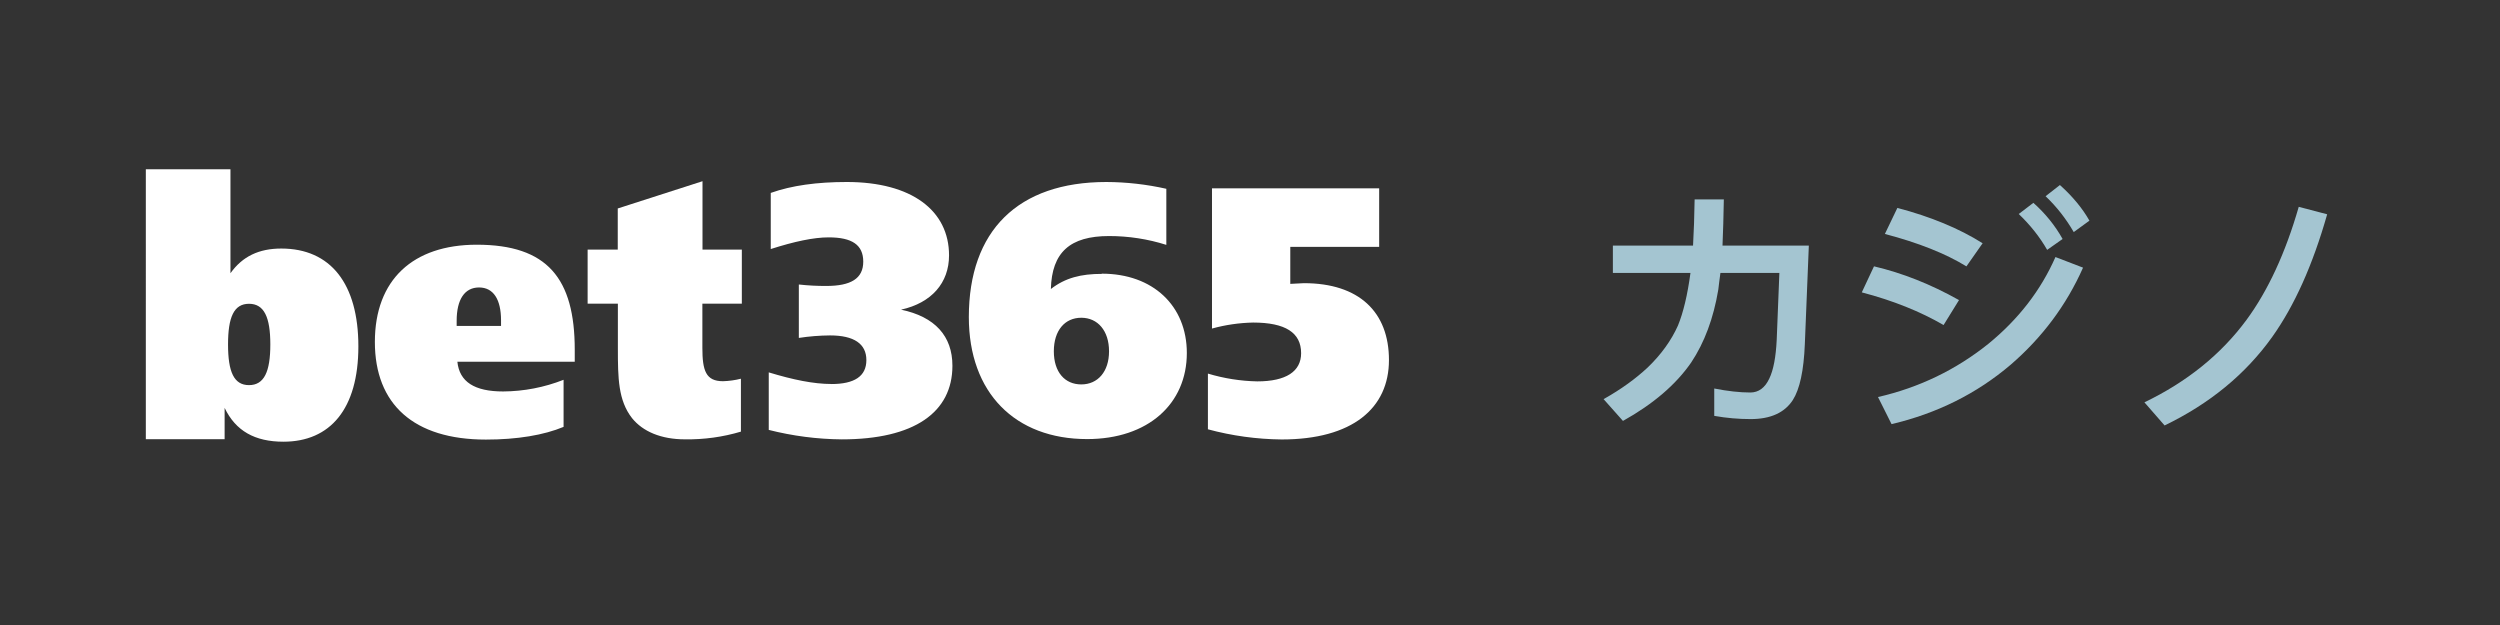<svg viewBox="0 0 600 150" xmlns="http://www.w3.org/2000/svg"><path d="m0 0h600v150h-600z" fill="#333"/><path d="m199.53 92.17c5.51 0 8.4-1.85 8.4-5.75s-2.96-5.92-8.72-5.92c-2.51.02-5.01.22-7.49.6v-12.82c2.18.24 4.38.36 6.58.35 5.92 0 8.88-1.78 8.88-5.83s-2.71-5.83-8.31-5.83c-3.62 0-8.22.99-13.89 2.8v-13.47c5.03-1.79 11.11-2.62 18.26-2.62 15.56 0 24.53 6.85 24.53 17.61 0 6.6-4.19 11.41-11.52 13.03 8.15 1.7 12.33 6.35 12.33 13.46 0 11.16-9.12 17.67-26.56 17.67-5.91-.05-11.79-.82-17.52-2.27v-13.81c5.85 1.78 10.77 2.79 15.06 2.79l-.03.02zm64.91-26.49c12.26 0 20.4 7.7 20.4 19.04 0 12.19-9.29 20.66-23.93 20.66-17.28 0-28.39-11.09-28.39-29.28 0-20.72 11.78-32.42 33-32.42 4.85.02 9.68.57 14.4 1.63v13.46c-4.44-1.41-9.08-2.12-13.74-2.12-9.37 0-13.74 3.9-13.97 12.71 3.47-2.69 7.25-3.63 12.26-3.63l-.03-.04zm1.73 18.63c0-4.93-2.71-8.05-6.66-8.05s-6.59 3.05-6.59 8.05 2.64 7.95 6.59 7.95 6.66-3.05 6.66-7.95zm24.76-39.11h40.07v14.05h-21.33v8.88c1.71-.09 2.88-.17 3.27-.17 13.23 0 20.41 6.91 20.41 18.45s-8.74 19.06-25.75 19.06c-5.98-.06-11.93-.88-17.7-2.44v-13.37c3.84 1.16 7.83 1.79 11.84 1.87 6.91 0 10.53-2.38 10.53-6.77 0-4.93-3.79-7.35-11.52-7.35-3.34.07-6.65.55-9.87 1.44v-33.65z" fill="#fff"/><path d="m35 40.63h20.31v24.94c2.89-4.05 6.85-5.92 12.2-5.92 11.84 0 18.5 8.45 18.5 23.48s-6.77 22.88-17.99 22.88c-6.85 0-11.47-2.59-14.11-8.12v7.51h-18.91zm19.73 42.03c0 6.57 1.4 9.77 5.03 9.77s5.12-3.2 5.12-9.76-1.49-9.76-5.12-9.76-5.03 3.22-5.03 9.76zm83.19 4.15h-28.15c.49 4.84 4.12 7.14 10.98 7.14 4.97-.03 9.89-.98 14.51-2.8v11.3c-4.7 1.97-11.13 3.05-18.65 3.05-17.32 0-26.64-8.48-26.64-23.43s9.17-23.34 24.45-23.34c16.93 0 23.52 8.06 23.52 25.22v2.87h-.03zm-17.67-8.56v-1.37c0-5.01-1.82-7.89-5.28-7.89s-5.37 2.89-5.37 7.99v1.25h10.64v.02zm57.79-18.35v12.98h-9.47v10.62c0 5.44.83 7.99 4.93 7.99 1.46-.04 2.91-.24 4.32-.6v12.7c-4.36 1.3-8.89 1.92-13.44 1.85-5.72 0-10.12-1.88-12.7-5.1-3.31-4.25-3.39-9.59-3.39-16.72v-10.74h-7.26v-12.98h7.23v-9.87l20.34-6.54v16.42h9.43z" fill="#fff"/><g fill="#a4c5d1"><path d="m406.33 58.95c.19-3.38.32-7.08.38-11.09h7.01c-.06 4.14-.19 7.84-.32 11.09h20.72l-.96 23.65c-.25 6.31-1.21 10.77-2.87 13.39-1.98 3.06-5.36 4.59-10.14 4.59-2.87 0-5.8-.25-8.73-.77v-6.57c3.25.64 6.12.96 8.67.96 1.98 0 3.51-1.15 4.53-3.32 1.02-2.1 1.59-5.23 1.79-9.31l.64-16.07h-14.15c-.19 1.47-.38 2.8-.51 4.02-1.15 6.88-3.32 12.69-6.5 17.47-3.7 5.36-9.18 10.01-16.38 14.03l-4.65-5.23c4.21-2.36 7.71-4.91 10.58-7.59 3.25-3.12 5.67-6.5 7.27-10.07 1.28-3.12 2.29-7.33 3-12.62h-18.62v-6.57h19.25z"/><path d="m470.16 72.02-3.7 5.99c-5.61-3.25-12.11-5.87-19.63-7.84l2.93-6.25c6.76 1.59 13.58 4.27 20.4 8.1zm29.77-7.78c-4.02 9.05-9.82 16.77-17.34 23.27-8.22 7.01-17.79 11.73-28.62 14.28l-3.25-6.5c9.95-2.29 18.74-6.57 26.46-12.75 7.27-5.93 12.62-12.88 16.13-20.85l6.63 2.55zm-24.1-5.86-3.89 5.55c-4.97-3.06-11.54-5.67-19.57-7.78l3-6.25c7.97 2.1 14.79 4.91 20.46 8.48zm19.19-1.02-3.7 2.61c-1.79-3.12-4.08-5.99-6.82-8.61l3.51-2.68c2.87 2.55 5.23 5.48 7.01 8.67zm6.44-4.4-3.76 2.74c-1.85-3.19-4.08-6.06-6.76-8.61l3.44-2.68c3.06 2.74 5.42 5.61 7.08 8.54z"/><path d="m558.52 51.43c-3.44 12.11-7.84 21.93-13.2 29.45-6.38 8.92-14.98 16-25.82 21.23l-4.84-5.55c10.2-4.91 18.36-11.48 24.48-19.76 5.16-7.01 9.37-16.07 12.56-27.16z"/></g></svg>